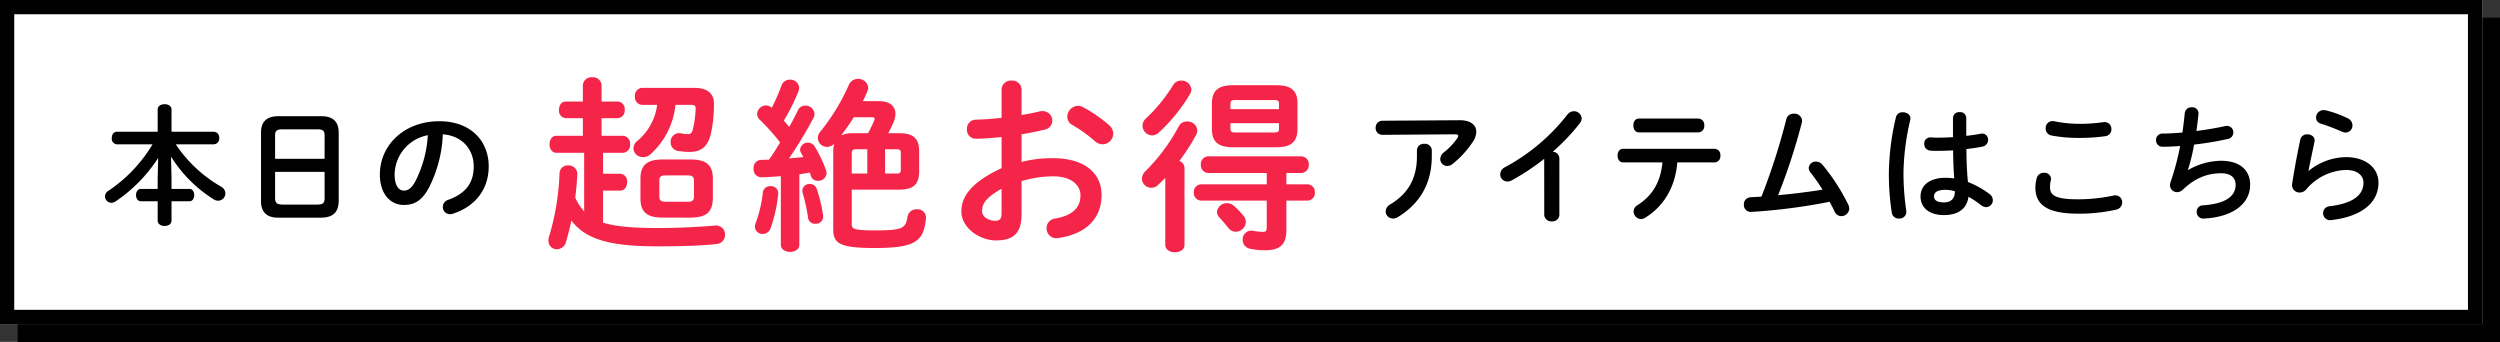 <svg xmlns="http://www.w3.org/2000/svg" width="702" height="96" viewBox="0 0 702 96"><rect x="0" y="0" width="702" height="96" fill="#333333" stroke="none"/><g transform="translate(-564 -4751)"><rect width="697" height="91" transform="translate(569 4756)" fill="#000001"/><path d="M4,4V87H693V4H4M0,0H697V91H0Z" transform="translate(569 4756)"/><rect width="697" height="91" transform="translate(564 4751)" fill="#fff"/><path d="M4,4V87H693V4H4M0,0H697V91H0Z" transform="translate(564 4751)"/><path d="M-68.068-4.888c3.952-.1,6.136-1.092,6.24-5.408v-5.512c0-3.744-1.716-5.408-6.24-5.408H-75.92c-4.524,0-6.24,1.664-6.24,5.408V-10.3c0,3.744,1.716,5.408,6.24,5.408ZM-75.3-9.36c-1.04-.052-1.56-.364-1.56-1.456v-4.472c0-.988.416-1.456,1.56-1.456h6.6c1.144,0,1.56.468,1.56,1.456v4.472c0,.988-.416,1.456-1.56,1.456ZM-97.968-23.088V-6.656a14.388,14.388,0,0,1-2.5-3.848c.26-2.08.468-4.212.572-6.448a2.414,2.414,0,0,0-2.548-2.6,2.283,2.283,0,0,0-2.444,2.184A70.146,70.146,0,0,1-107.848.52,3.884,3.884,0,0,0-108,1.56,2.365,2.365,0,0,0-105.612,4a2.779,2.779,0,0,0,2.6-2.236c.52-1.872,1.04-3.8,1.456-5.824,4,5.2,10.556,7.228,24.076,7.228,6.032,0,11.284-.1,16.588-.624A2.615,2.615,0,0,0-58.4-.1,2.537,2.537,0,0,0-61.36-2.652c-5.252.416-10.192.676-16.016.676-6.968,0-11.8-.416-15.288-1.508v-9h4.836c1.3,0,1.924-1.2,1.924-2.392a2.092,2.092,0,0,0-1.924-2.34h-4.836v-5.876h5.616a2.149,2.149,0,0,0,1.976-2.392,2.149,2.149,0,0,0-1.976-2.392H-93.08v-4.94h4.524a2.131,2.131,0,0,0,1.976-2.34,2.1,2.1,0,0,0-1.976-2.34H-93.08v-4.524a2.382,2.382,0,0,0-2.6-2.288,2.4,2.4,0,0,0-2.652,2.288v4.524h-4.784c-1.3,0-1.924,1.144-1.924,2.34a2.092,2.092,0,0,0,1.924,2.34h4.784v4.94h-7.436c-1.3,0-1.924,1.2-1.924,2.392s.624,2.392,1.924,2.392Zm30-13.468c1.04,0,1.352.26,1.3,1.144a28.151,28.151,0,0,1-.78,5.72c-.312,1.144-.676,1.352-1.4,1.352a10.085,10.085,0,0,1-1.872-.208A2.4,2.4,0,0,0-73.684-26.1a2.445,2.445,0,0,0,2.132,2.5,21.369,21.369,0,0,0,3.276.26c3.12,0,5.044-1.508,5.876-5.044a38.061,38.061,0,0,0,.884-8.32c.052-2.912-1.612-4.628-5.616-4.628H-81.64a2.162,2.162,0,0,0-2.08,2.392,2.162,2.162,0,0,0,2.08,2.392h4.16a15.626,15.626,0,0,1-5.408,9.984,2.936,2.936,0,0,0-1.248,2.236,2.606,2.606,0,0,0,2.7,2.444,3.012,3.012,0,0,0,2.132-.832,21.534,21.534,0,0,0,6.968-13.832Zm55.38,7.956a34.45,34.45,0,0,0,1.508-3.12,5.757,5.757,0,0,0,.52-2.288c0-2.184-1.612-3.588-4.576-3.588h-4.576a27.305,27.305,0,0,0,1.3-2.86,2.04,2.04,0,0,0,.208-.936,2.731,2.731,0,0,0-2.912-2.444,2.675,2.675,0,0,0-2.5,1.612,58.357,58.357,0,0,1-8.008,13.156,2.853,2.853,0,0,0-.728,1.872,2.579,2.579,0,0,0,2.6,2.444,2.94,2.94,0,0,0,2.028-.884,6.949,6.949,0,0,0-.312,2.08V-1.924c0,4.16,1.352,5.564,11.752,5.564,11.7,0,13.624-2.08,14.3-8.32A2.35,2.35,0,0,0-4.524-7.228a2.529,2.529,0,0,0-2.652,2.08C-7.644-1.976-8.476-1.3-16.12-1.3c-6.084,0-6.708-.416-6.708-1.716V-12.74H-9.464c3.588-.052,5.512-1.144,5.564-4.992v-5.876c0-3.38-1.56-4.992-5.564-4.992Zm-10.036,0a7.029,7.029,0,0,0-3.172.624c1.248-1.664,2.444-3.328,3.536-5.1h5.1c.676,0,.884.26.676.78A33.833,33.833,0,0,1-18.252-28.6Zm4.16,4.524v6.812h-4.368v-5.72c0-.78.312-1.092,1.144-1.092Zm4.992,0h3.276c.832,0,1.144.208,1.144,1.092v4.628c0,.884-.312,1.092-1.144,1.092h-3.276ZM-42.744,2.756c0,1.3,1.3,1.976,2.6,1.976s2.6-.676,2.6-1.976V-17.056l2.964-.468c.1.312.156.624.26.884a1.994,1.994,0,0,0,2.028,1.4A2.265,2.265,0,0,0-29.9-17.368a2.586,2.586,0,0,0-.156-.832,34.146,34.146,0,0,0-3.172-6.656,2.227,2.227,0,0,0-1.924-1.092,2.16,2.16,0,0,0-2.184,1.924,2.119,2.119,0,0,0,.26.936c.208.364.416.78.676,1.2-1.352.1-2.7.26-4.056.364a111.615,111.615,0,0,0,6.916-11.44,2.112,2.112,0,0,0,.26-1.092,2.522,2.522,0,0,0-2.6-2.288A2.214,2.214,0,0,0-37.96-35c-.676,1.4-1.508,3.016-2.444,4.628-.468-.572-.988-1.2-1.508-1.768a53.957,53.957,0,0,0,4.16-8.32,2.884,2.884,0,0,0,.156-.884,2.449,2.449,0,0,0-2.6-2.288,2.426,2.426,0,0,0-2.34,1.612,56.248,56.248,0,0,1-2.756,6.292A2.428,2.428,0,0,0-46.9-36.4a2.55,2.55,0,0,0-2.5,2.392,2.189,2.189,0,0,0,.728,1.612,56.832,56.832,0,0,1,5.72,6.4c-.988,1.612-1.976,3.276-3.12,4.836-.728,0-1.456.052-2.184.052a2.188,2.188,0,0,0-2.132,2.444,2.211,2.211,0,0,0,2.236,2.444c1.716-.052,3.536-.156,5.408-.312Zm10.088-15.7a2,2,0,0,0-1.924-1.4,1.968,1.968,0,0,0-2.08,2.392A46.992,46.992,0,0,1-35.1-4.836a1.938,1.938,0,0,0,2.08,1.664,2.027,2.027,0,0,0,2.132-2.444A40.492,40.492,0,0,0-32.656-12.948Zm-15.132.936a35.234,35.234,0,0,1-2.08,8.788,2.884,2.884,0,0,0-.156.884A2.112,2.112,0,0,0-47.788-.312,2.281,2.281,0,0,0-45.656-1.82,40.168,40.168,0,0,0-43.472-11.6a2.006,2.006,0,0,0-2.184-2.132A2.032,2.032,0,0,0-47.788-12.012ZM24.856-28.288c2.34-.364,4.524-.832,6.448-1.3a2.606,2.606,0,0,0,2.184-2.548,2.654,2.654,0,0,0-2.756-2.652,2.879,2.879,0,0,0-.936.1c-1.456.364-3.172.676-4.94.988V-40.82a2.579,2.579,0,0,0-2.808-2.548A2.579,2.579,0,0,0,19.24-40.82v7.9c-2.6.312-5.1.468-7.176.52a2.52,2.52,0,0,0-2.548,2.7,2.481,2.481,0,0,0,2.548,2.652c2.08,0,4.576-.208,7.176-.468v8.736C10.14-14.56,7.956-10.4,7.956-6.6,7.956-2.08,13,1.508,17.68,1.508c4.836,0,7.176-1.976,7.176-7.384v-9.256A30.7,30.7,0,0,1,33.8-16.484c4.94,0,7.592,2.444,7.592,5.3,0,3.38-2.028,5.668-7.124,6.552a2.7,2.7,0,0,0-2.392,2.7A2.738,2.738,0,0,0,35.2.832C42.8-.26,47.32-4.524,47.32-11.232c0-6.5-5.252-10.348-13.572-10.348a35.032,35.032,0,0,0-8.892,1.04Zm-5.616,22c0,1.3-.156,2.236-1.664,2.288-1.924,0-3.8-1.04-3.8-2.7,0-2.028.936-3.744,5.46-6.292Zm22.828-29.64a2.83,2.83,0,0,0-1.4-.364A3.123,3.123,0,0,0,37.7-33.228a2.6,2.6,0,0,0,1.456,2.34,40.015,40.015,0,0,1,6.292,4.524,3.171,3.171,0,0,0,2.132.884A3.042,3.042,0,0,0,50.6-28.444a3.225,3.225,0,0,0-1.2-2.444A39.09,39.09,0,0,0,42.068-35.932ZM96.46-24.648c3.588-.052,5.824-1.092,5.876-5.044v-7.332c0-3.432-1.716-5.044-5.876-5.044H84.188c-4.16,0-5.876,1.612-5.876,5.044v7.332c0,3.432,1.716,5.044,5.876,5.044Zm-11.6-4.16c-.884,0-1.352-.1-1.352-1.092v-1.508H97.136V-29.9c0,.832-.208,1.092-1.352,1.092ZM97.136-35.36H83.512v-1.4c0-.884.208-1.144,1.352-1.144h10.92c1.144,0,1.352.26,1.352,1.144Zm2.08,17.94h4.16a2.186,2.186,0,0,0,2.132-2.34,2.157,2.157,0,0,0-2.132-2.34h-26.1a2.149,2.149,0,0,0-2.08,2.34,2.177,2.177,0,0,0,2.08,2.34H93.7v3.172H75.3a2.132,2.132,0,0,0-2.08,2.288A2.132,2.132,0,0,0,75.3-9.672H93.7v7.488c0,1.04-.26,1.3-1.144,1.3a16.6,16.6,0,0,1-2.7-.312,2.446,2.446,0,0,0-2.912,2.548,2.518,2.518,0,0,0,2.08,2.5,19.932,19.932,0,0,0,4.212.416c4.212,0,5.98-1.612,5.98-5.616v-8.32h5.876a2.142,2.142,0,0,0,2.132-2.288,2.142,2.142,0,0,0-2.132-2.288H99.216ZM65.208,2.756c0,1.4,1.352,2.08,2.7,2.08s2.7-.676,2.7-2.08V-18.876A2.131,2.131,0,0,0,69.16-20.8a55.566,55.566,0,0,0,4.68-7.28,2.6,2.6,0,0,0,.364-1.3,2.718,2.718,0,0,0-2.86-2.5A2.486,2.486,0,0,0,69-30.524,52.736,52.736,0,0,1,59.7-17.992a2.979,2.979,0,0,0-1.04,2.184,2.632,2.632,0,0,0,2.6,2.548,2.94,2.94,0,0,0,2.028-.884c.624-.624,1.3-1.248,1.924-1.924ZM84.448-8.216a2.759,2.759,0,0,0-1.872-.728A2.76,2.76,0,0,0,79.716-6.5a2.31,2.31,0,0,0,.676,1.56c.728.78,1.56,1.716,2.5,2.912a2.543,2.543,0,0,0,2.08,1.092,2.857,2.857,0,0,0,2.86-2.7A2.694,2.694,0,0,0,87.2-5.356,20.193,20.193,0,0,0,84.448-8.216ZM67.392-42.068a44.978,44.978,0,0,1-7.54,9.256,2.878,2.878,0,0,0-1.04,2.132,2.789,2.789,0,0,0,2.7,2.7,2.871,2.871,0,0,0,1.924-.832,47.745,47.745,0,0,0,8.736-10.816,2.6,2.6,0,0,0,.364-1.3,2.769,2.769,0,0,0-2.912-2.444A2.588,2.588,0,0,0,67.392-42.068Z" transform="translate(826 4817)" fill="#f52549"/><path d="M-91.98-16.02A37.97,37.97,0,0,0-79.956-4a2.377,2.377,0,0,0,1.224.36,2.067,2.067,0,0,0,2.016-2.052A2.213,2.213,0,0,0-77.94-7.6a38.021,38.021,0,0,1-12.708-11.88H-79.92a1.6,1.6,0,0,0,1.476-1.764A1.581,1.581,0,0,0-79.92-23H-91.836v-6.264c0-1.008-.972-1.476-1.944-1.476s-1.944.468-1.944,1.476V-23h-11.448c-.972,0-1.44.864-1.44,1.764a1.574,1.574,0,0,0,1.44,1.764h10.008a41.164,41.164,0,0,1-12.42,13.068,1.886,1.886,0,0,0-.936,1.548,1.829,1.829,0,0,0,1.8,1.8,2.328,2.328,0,0,0,1.188-.4A42.317,42.317,0,0,0-95.58-15.66l-.144,5.58v3.132h-4.752c-.864,0-1.332.864-1.332,1.728s.468,1.728,1.332,1.728h4.752V1.944c0,1.008.972,1.512,1.944,1.512s1.944-.5,1.944-1.512V-3.492h5.076c.864,0,1.3-.864,1.3-1.728s-.432-1.728-1.3-1.728h-5.076V-10.08Zm42.3,17.136c3.132-.072,4.716-1.44,4.788-4.608v-19.3c0-2.88-1.476-4.572-4.788-4.572H-61.92c-3.312,0-4.788,1.692-4.788,4.572v19.3c0,2.916,1.476,4.608,4.788,4.608ZM-60.7-2.556c-1.368-.036-2.016-.288-2.052-1.764v-7.416h13.9V-4.32c0,1.368-.5,1.764-2.052,1.764Zm11.844-12.852h-13.9v-6.516c0-1.368.5-1.764,2.052-1.764H-50.9c1.548,0,2.052.4,2.052,1.764ZM-26.6-2.448c2.772,0,4.9-1.044,6.876-4.536a36.02,36.02,0,0,0,4.068-15.3c5.472.4,8.676,4.284,8.676,9,0,4.464-2.052,7.56-7.164,9.4a2.073,2.073,0,0,0-1.512,1.98A2.019,2.019,0,0,0-13.644.144,2.362,2.362,0,0,0-12.816,0C-6.624-1.98-2.772-6.768-2.772-13.284c0-7.164-5.076-12.672-13.86-12.672-9.9,0-16.7,6.732-16.7,14.94C-33.336-5.4-30.276-2.448-26.6-2.448Zm6.732-19.584a32.563,32.563,0,0,1-3.6,13.14C-24.516-7.056-25.488-6.48-26.6-6.48c-1.3,0-2.592-1.224-2.592-4.536A11.4,11.4,0,0,1-19.872-22.032Z" transform="translate(704 4811)"/><path d="M15.876-16.128c0,6.3-2.52,10.512-7.452,13.5A2.389,2.389,0,0,0,7.092-.648,2.052,2.052,0,0,0,9.18,1.368,2.64,2.64,0,0,0,10.548.936c6.12-3.708,9.5-9.4,9.5-17.064V-17.82a1.9,1.9,0,0,0-2.088-1.8,1.9,1.9,0,0,0-2.088,1.8ZM6.192-26.1a1.887,1.887,0,0,0-1.908,1.98,1.868,1.868,0,0,0,1.908,1.98l20.448-.144c.576,0,.828.144.828.432a1.142,1.142,0,0,1-.252.648,18.681,18.681,0,0,1-3.78,4,2.351,2.351,0,0,0-1.008,1.836,1.967,1.967,0,0,0,1.944,1.98,2.5,2.5,0,0,0,1.512-.576,26.818,26.818,0,0,0,5.724-6.264,5.3,5.3,0,0,0,.936-2.736c0-1.908-1.548-3.312-4.716-3.276ZM51.624.288A1.94,1.94,0,0,0,53.748,2.16,1.921,1.921,0,0,0,55.872.288v-15.8A1.882,1.882,0,0,0,54-17.388a56.788,56.788,0,0,0,7.632-8.028,2.209,2.209,0,0,0,.5-1.332,2.148,2.148,0,0,0-2.2-2.016,2.252,2.252,0,0,0-1.8.936,55.423,55.423,0,0,1-17.5,14.76,2.288,2.288,0,0,0-1.368,2.016,2,2,0,0,0,1.98,2.016,2.437,2.437,0,0,0,1.26-.324,63.332,63.332,0,0,0,9.108-6.048ZM99.5-14.4a1.725,1.725,0,0,0,1.584-1.908A1.706,1.706,0,0,0,99.5-18.216H73.764c-1.044,0-1.548.936-1.548,1.908,0,.936.5,1.908,1.548,1.908H84.816c-.54,5.652-2.844,9.324-7.02,12.024a2.022,2.022,0,0,0-1.08,1.764,2.137,2.137,0,0,0,2.052,2.124,2.309,2.309,0,0,0,1.116-.324c5.184-3.132,8.532-8.532,9.108-15.588ZM78.192-26.712c-1.044,0-1.548.972-1.548,1.944s.5,1.944,1.548,1.944H94.968a1.739,1.739,0,0,0,1.584-1.944,1.739,1.739,0,0,0-1.584-1.944Zm39.1,21.528a168.241,168.241,0,0,0,6.66-20.376,3.2,3.2,0,0,0,.072-.54,2.122,2.122,0,0,0-2.3-1.98,2.043,2.043,0,0,0-2.124,1.548,180.553,180.553,0,0,1-6.984,21.744c-1.044.072-2.052.108-3.06.18a1.937,1.937,0,0,0-1.872,2.052A1.93,1.93,0,0,0,109.8-.5a162.375,162.375,0,0,0,21.96-2.844c.5.972,1.008,1.872,1.4,2.772a2.051,2.051,0,0,0,1.872,1.26,2.2,2.2,0,0,0,2.232-2.124,2.6,2.6,0,0,0-.252-1.08,57.143,57.143,0,0,0-7.236-11.2,2.373,2.373,0,0,0-1.836-.9,1.963,1.963,0,0,0-2.052,1.8,2.1,2.1,0,0,0,.468,1.224,51.612,51.612,0,0,1,3.42,4.86C125.64-6.084,121.464-5.58,117.288-5.184Zm52.848-21.672a1.7,1.7,0,0,0-1.872-1.656,1.7,1.7,0,0,0-1.872,1.656v5.364c-1.548.108-3.024.144-4.428.144-.648,0-1.224-.036-1.764-.072a1.7,1.7,0,0,0-1.872,1.8,1.816,1.816,0,0,0,1.656,1.908,17.232,17.232,0,0,0,1.98.072c1.4,0,2.916-.036,4.464-.144.036,2.628.108,5.256.324,7.884a18.517,18.517,0,0,0-2.376-.18c-4.68,0-7.092,2.232-7.092,5.22,0,3.24,2.52,5.256,6.552,5.256,4.464,0,6.516-2.16,6.912-5.148a27.853,27.853,0,0,1,3.564,2.376,2.287,2.287,0,0,0,1.368.54,1.951,1.951,0,0,0,1.908-1.944,2.184,2.184,0,0,0-.972-1.764A25.175,25.175,0,0,0,170.6-8.892c-.324-3.06-.4-6.156-.432-9.252,1.548-.18,3.1-.4,4.5-.684a1.9,1.9,0,0,0,1.584-1.908,1.679,1.679,0,0,0-2.16-1.692c-1.224.216-2.556.432-3.96.576v-5Zm-6.3,23.688c-1.8,0-2.772-.576-2.772-1.692,0-1.044.792-1.836,3.312-1.836a10.071,10.071,0,0,1,2.556.4C166.9-4.032,165.672-3.168,163.836-3.168Zm-13.464-23.9a71.125,71.125,0,0,0-1.98,15.588A70,70,0,0,0,149.22-.252a1.91,1.91,0,0,0,2.016,1.62,1.9,1.9,0,0,0,2.052-2.124,74.323,74.323,0,0,1-.792-10.692A68.73,68.73,0,0,1,154.4-26.316c.288-1.4-.9-2.16-2.052-2.16A1.875,1.875,0,0,0,150.372-27.072ZM194.8-25.956a1.945,1.945,0,0,0-2.376,2.016A1.974,1.974,0,0,0,194-21.96a40.84,40.84,0,0,0,7.848.684,50.743,50.743,0,0,0,7.416-.5,1.911,1.911,0,0,0,1.62-1.944,1.929,1.929,0,0,0-2.268-1.98,44.414,44.414,0,0,1-6.8.468A35.126,35.126,0,0,1,194.8-25.956ZM201.6,0a47.417,47.417,0,0,0,10.548-1.116,2.1,2.1,0,0,0,1.764-2.052A1.912,1.912,0,0,0,212-5.148a3.59,3.59,0,0,0-.576.072A49.268,49.268,0,0,1,201.6-4.032c-6.732,0-7.956-1.224-7.956-3.492a7.689,7.689,0,0,1,.216-1.8,2.823,2.823,0,0,0,.072-.5,1.8,1.8,0,0,0-1.98-1.656,1.986,1.986,0,0,0-2.016,1.44,9.8,9.8,0,0,0-.4,2.7C189.54-2.448,192.924,0,201.6,0Zm30.78-12.312a57.049,57.049,0,0,0,1.728-7.092,89.046,89.046,0,0,0,9.36-1.548,1.861,1.861,0,0,0,1.656-1.836,1.819,1.819,0,0,0-1.8-1.872,2.779,2.779,0,0,0-.54.072c-2.412.54-5.22,1.008-8.028,1.368.216-1.476.4-3.06.576-4.716a1.727,1.727,0,0,0-1.872-1.944,1.86,1.86,0,0,0-1.98,1.656c-.18,1.836-.4,3.636-.648,5.436-2.052.18-3.96.288-5.616.288a1.765,1.765,0,0,0-1.8,1.836,1.782,1.782,0,0,0,1.836,1.872c1.512,0,3.168-.072,4.932-.216a70.577,70.577,0,0,1-2.7,10.152,2.555,2.555,0,0,0-.144.864,1.951,1.951,0,0,0,2.016,1.944A2.278,2.278,0,0,0,230.9-6.7c3.384-3.24,6.84-4.644,10.764-4.644,2.952,0,4.1,1.4,4.1,3.276,0,2.916-2.412,5.256-9.18,5.724A1.751,1.751,0,0,0,234.828-.5a1.848,1.848,0,0,0,2.052,1.872c8.172-.432,12.96-4.176,12.96-9.5,0-3.96-2.736-6.732-8.244-6.732a18.976,18.976,0,0,0-9.144,2.592Zm38.7-16.7a4.009,4.009,0,0,0-.612-.072A2.118,2.118,0,0,0,268.344-27a1.8,1.8,0,0,0,1.368,1.728,52.213,52.213,0,0,1,5.868,2.232,2.6,2.6,0,0,0,1.08.252,1.935,1.935,0,0,0,1.908-1.98,2.17,2.17,0,0,0-1.26-1.98A29.482,29.482,0,0,0,271.08-29.016ZM266.22-12.06c.4-2.088,1.008-4.824,1.692-8.172.252-1.3-.864-2.052-2.016-2.052a1.919,1.919,0,0,0-1.98,1.512c-.9,4.176-1.728,8.784-2.268,12.312a2.092,2.092,0,0,0,2.088,2.52,2.342,2.342,0,0,0,1.836-.864,15.269,15.269,0,0,1,11.16-5.472c3.456,0,4.932,1.728,4.932,3.6,0,3.1-2.448,5.76-9.5,6.588a1.948,1.948,0,0,0-1.836,1.944,1.952,1.952,0,0,0,2.3,1.944C281.3.792,285.876-3.168,285.876-8.712c0-4.068-3.492-7.164-9.144-7.164a16.879,16.879,0,0,0-10.44,3.852Z" transform="translate(946 4811)"/></g></svg>